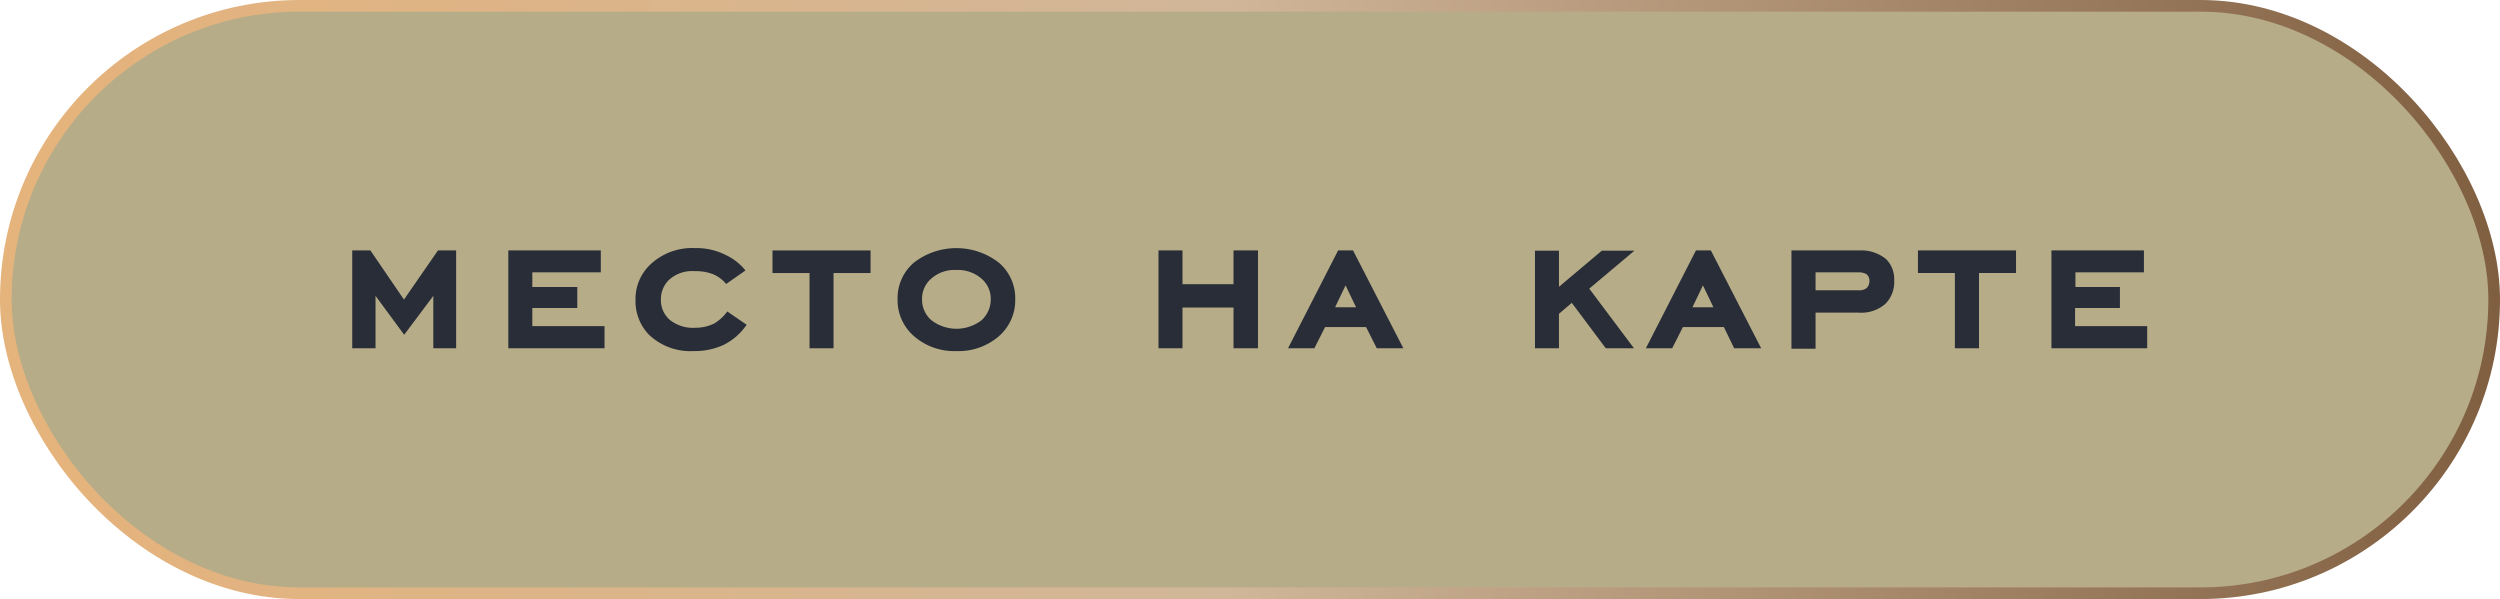 <?xml version="1.0" encoding="UTF-8"?> <svg xmlns="http://www.w3.org/2000/svg" xmlns:xlink="http://www.w3.org/1999/xlink" viewBox="0 0 214.63 51.43"> <defs> <style>.cls-1{fill:#b6ac88;stroke-miterlimit:10;stroke:url(#Безымянный_градиент_17);}.cls-2{fill:#282d38;}</style> <linearGradient id="Безымянный_градиент_17" y1="25.72" x2="214.63" y2="25.72" gradientUnits="userSpaceOnUse"> <stop offset="0" stop-color="#e5b37c"></stop> <stop offset="0.03" stop-color="#e5b37c"></stop> <stop offset="0.49" stop-color="#d1b699"></stop> <stop offset="1" stop-color="#805e40"></stop> </linearGradient> </defs> <g id="Слой_2" data-name="Слой 2"> <g id="Слой_1-2" data-name="Слой 1"> <rect class="cls-1" x="0.5" y="0.5" width="213.63" height="50.43" rx="25.22"></rect> <path class="cls-2" d="M37.2,29.9V25.4l-2.5,3.34L32.24,25.4v4.5h-2V21.5h1.56l2.88,4.22,2.92-4.22h1.56v8.4Z"></path> <path class="cls-2" d="M43.64,29.9V21.5h7.94v1.88H45.7v1.26h3.86v1.8H45.7V28h6.2v1.9Z"></path> <path class="cls-2" d="M62.44,26.74l1.66,1.14a5.15,5.15,0,0,1-2,1.74,5.9,5.9,0,0,1-2.54.52,5.15,5.15,0,0,1-3.86-1.42,4.15,4.15,0,0,1-1.14-3,4.06,4.06,0,0,1,1.2-2.94,5.21,5.21,0,0,1,3.9-1.48,5.53,5.53,0,0,1,2.62.58A4.78,4.78,0,0,1,64,23.22l-1.66,1.16a2.88,2.88,0,0,0-1.08-.82,4,4,0,0,0-1.62-.28,2.94,2.94,0,0,0-2.26.8,2.32,2.32,0,0,0-.64,1.64,2.23,2.23,0,0,0,.74,1.72,3.16,3.16,0,0,0,2.2.7,3.65,3.65,0,0,0,1.66-.38A3.82,3.82,0,0,0,62.44,26.74Z"></path> <path class="cls-2" d="M71.56,23.44V29.9H69.5V23.44H66.32V21.5h8.42v1.94Z"></path> <path class="cls-2" d="M82.1,30.14a5.24,5.24,0,0,1-3.62-1.27,4.08,4.08,0,0,1-1.42-3.17,4,4,0,0,1,1.41-3.16,5.95,5.95,0,0,1,7.27,0,4,4,0,0,1,1.42,3.16,4.09,4.09,0,0,1-1.42,3.18A5.29,5.29,0,0,1,82.1,30.14Zm2.15-6.23a3.08,3.08,0,0,0-2.15-.73,3,3,0,0,0-2.14.73,2.27,2.27,0,0,0-.8,1.77,2.33,2.33,0,0,0,.8,1.81,3.53,3.53,0,0,0,4.31,0,2.42,2.42,0,0,0,.79-1.8A2.28,2.28,0,0,0,84.25,23.91Z"></path> <path class="cls-2" d="M105.9,29.9V26.4h-4.38v3.5H99.46V21.5h2.06v2.9h4.38V21.5H108v8.4Z"></path> <path class="cls-2" d="M118.2,29.9l-.92-1.82h-3.52l-.92,1.82h-2.26l4.3-8.4h1.28l4.32,8.4Zm-2.68-5.4-.9,1.88h1.8Z"></path> <path class="cls-2" d="M137.86,29.9,134.94,26l-1.1.94V29.9h-2.06V21.52h2.06v3.1l3.68-3.1h2.8l-3.88,3.26,3.84,5.12Z"></path> <path class="cls-2" d="M148.88,29.9,148,28.08h-3.52l-.92,1.82h-2.26l4.3-8.4h1.28l4.32,8.4Zm-2.68-5.4-.9,1.88h1.8Z"></path> <path class="cls-2" d="M153.8,21.5h5.92a3.31,3.31,0,0,1,2.22.76,2.42,2.42,0,0,1,.68,1.82,2.65,2.65,0,0,1-.75,2,3.13,3.13,0,0,1-2.29.76h-3.71v3.1H153.8Zm2.07,3.42h3.69a1,1,0,0,0,.68-.18.76.76,0,0,0,.25-.6.68.68,0,0,0-.25-.6,1.37,1.37,0,0,0-.72-.16h-3.65Z"></path> <path class="cls-2" d="M169.9,23.44V29.9h-2.07V23.44h-3.17V21.5h8.42v1.94Z"></path> <path class="cls-2" d="M176.12,29.9V21.5h7.94v1.88h-5.88v1.26H182v1.8h-3.85V28h6.19v1.9Z"></path> </g> </g> </svg> 